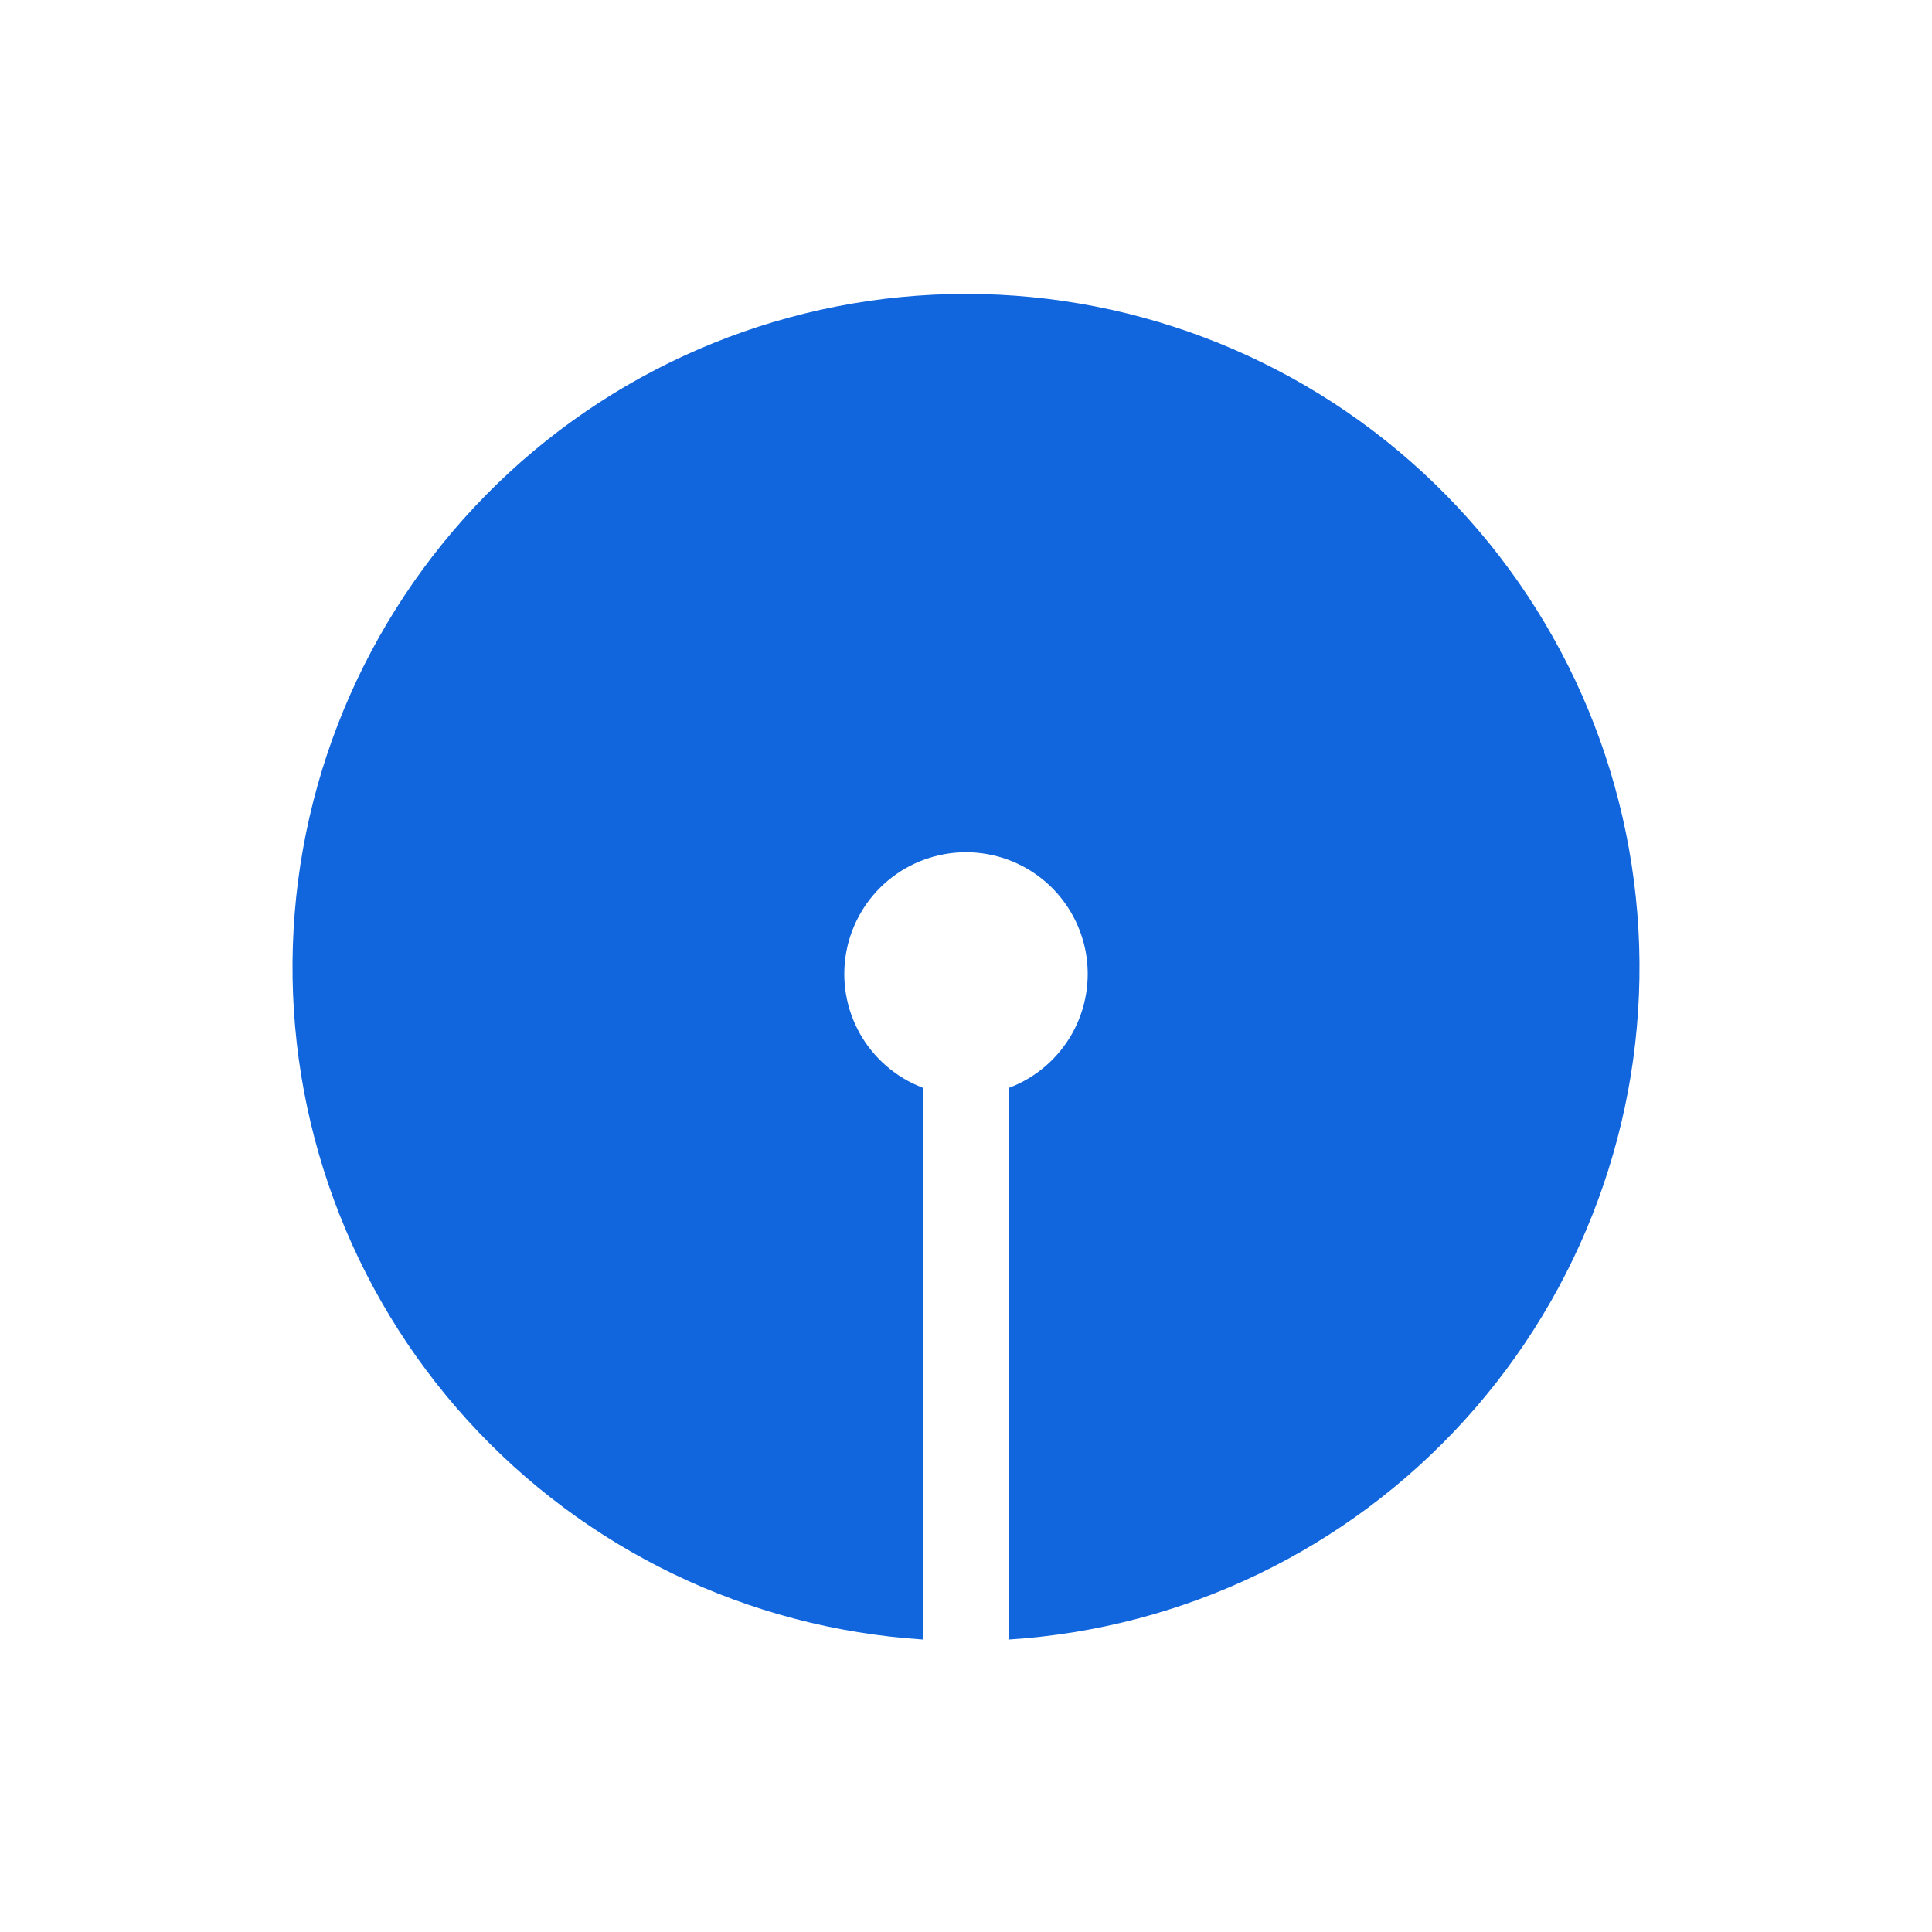 <svg width="120" height="120" viewBox="0 0 120 120" fill="none" xmlns="http://www.w3.org/2000/svg">
<rect width="120" height="120" fill="white"/>
<g clip-path="url(#clip0_95_2)">
<path d="M57.312 101.832C46.473 101.134 36.33 96.248 29.029 88.206C21.727 80.164 17.84 69.598 18.19 58.742C18.539 47.886 23.097 37.591 30.9 30.035C38.703 22.479 49.138 18.255 60 18.255C70.862 18.255 81.297 22.479 89.1 30.035C96.903 37.591 101.461 47.886 101.81 58.742C102.16 69.598 98.272 80.164 90.971 88.206C83.67 96.248 73.527 101.134 62.688 101.832V67.56C64.341 66.931 65.72 65.743 66.588 64.203C67.455 62.662 67.755 60.866 67.436 59.127C67.116 57.389 66.197 55.817 64.838 54.685C63.48 53.554 61.768 52.934 60 52.934C58.232 52.934 56.52 53.554 55.161 54.685C53.803 55.817 52.884 57.389 52.565 59.127C52.245 60.866 52.545 62.662 53.412 64.203C54.28 65.743 55.66 66.931 57.312 67.56" fill="#1166DD"/>
</g>
<defs>
<clipPath id="clip0_95_2">
<rect width="84" height="84" fill="white" transform="translate(18 18)"/>
</clipPath>
</defs>
</svg>
